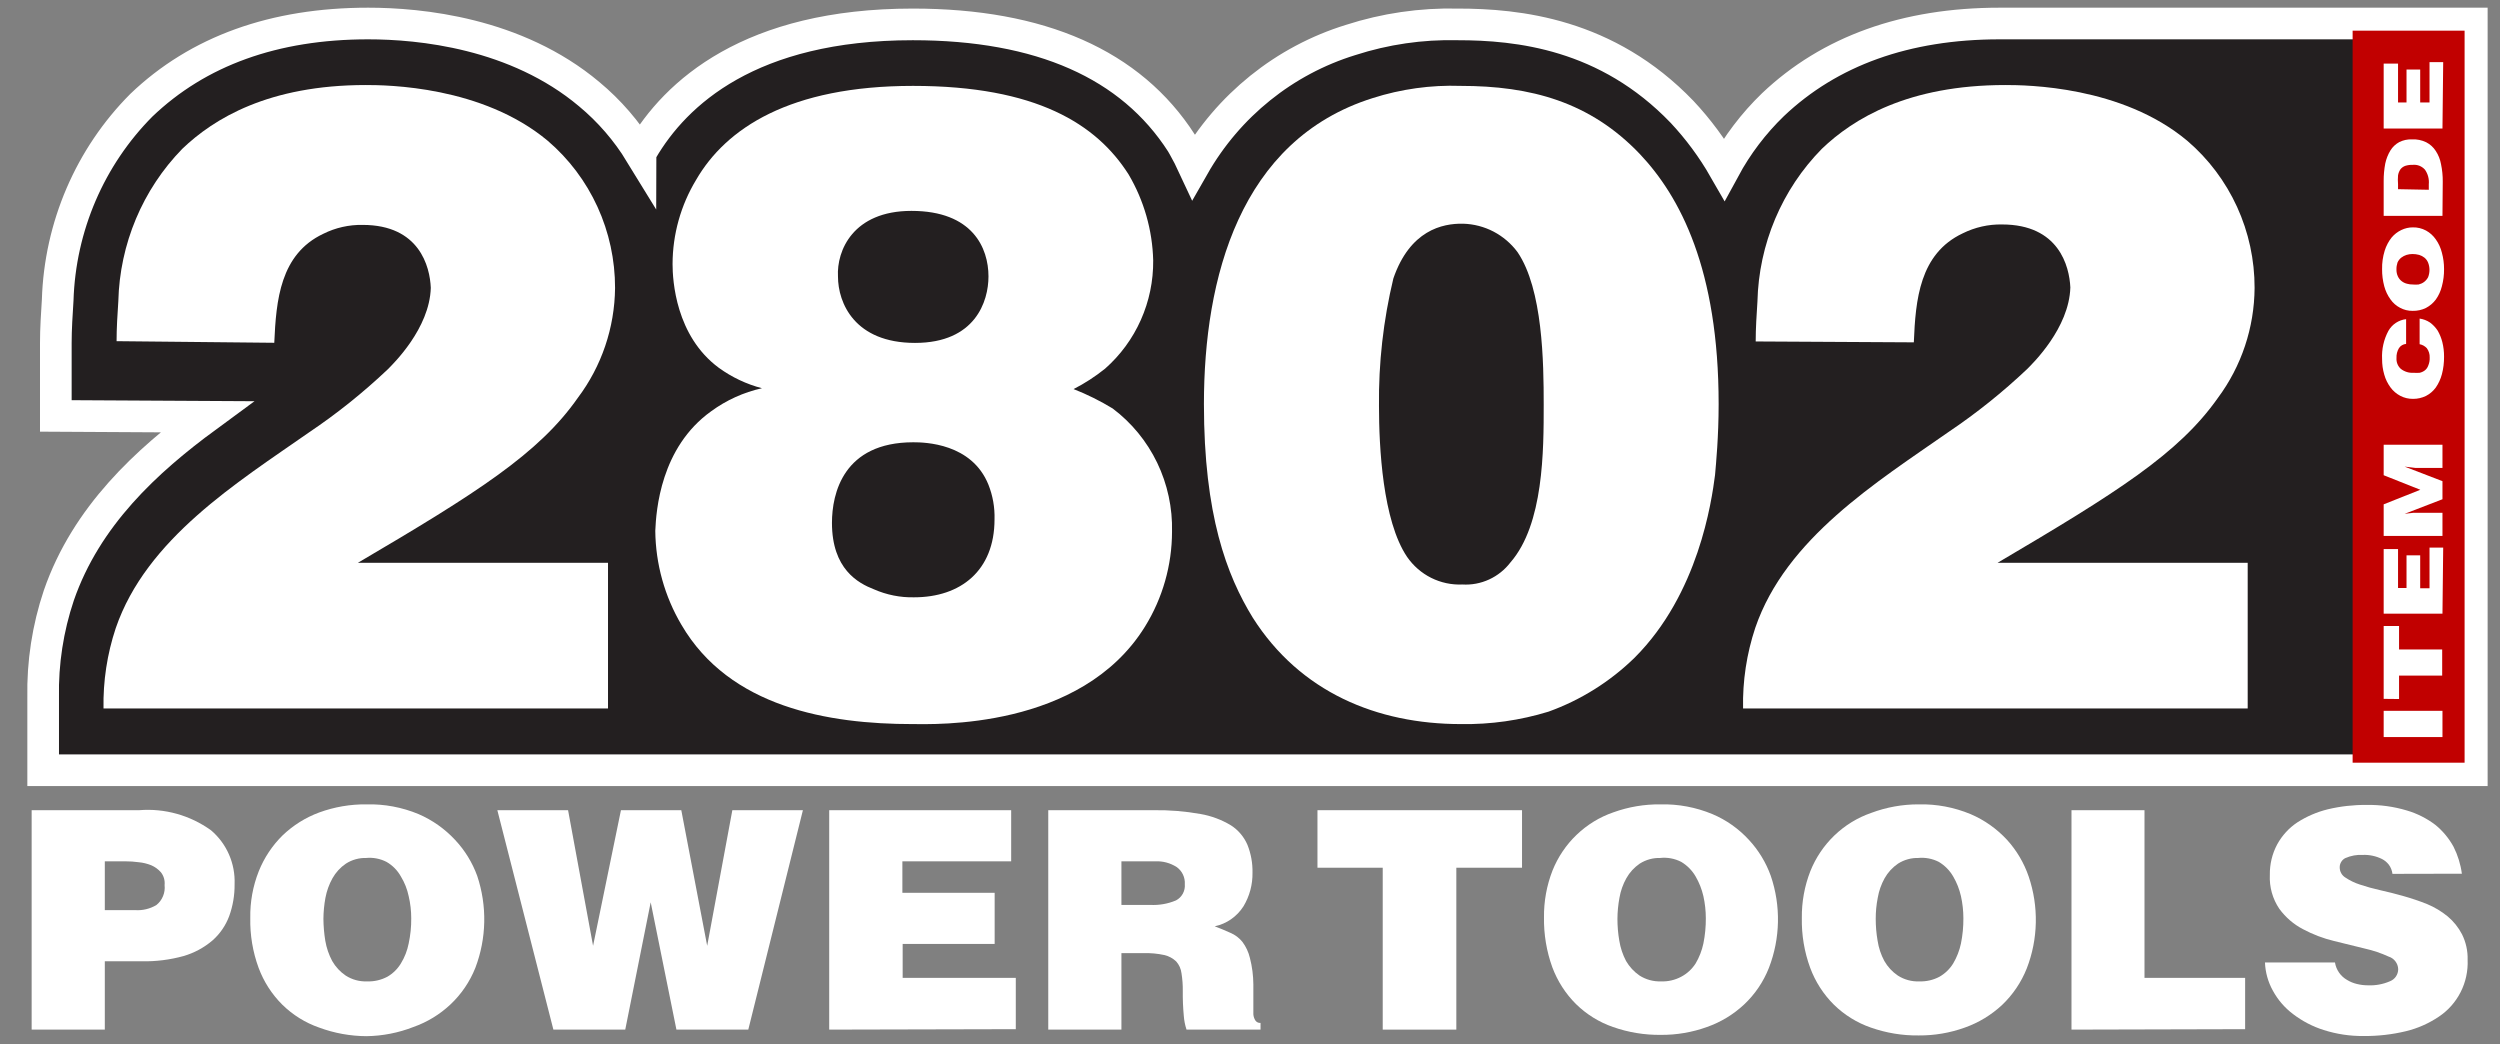 <svg width="79" height="33" viewBox="0 0 79 33" fill="none" xmlns="http://www.w3.org/2000/svg">
<rect x="0" y="0" width="79" height="33" fill="#808080" stroke="none"/>
<path d="M78.109 0.743V24.34H1.364V22.038C1.343 20.943 1.511 19.852 1.859 18.815C2.727 16.306 4.634 14.561 6.528 13.17L1.764 13.143V10.84C1.764 10.38 1.796 9.92 1.823 9.482C1.895 7.163 2.841 4.96 4.466 3.326C6.26 1.609 8.667 0.743 11.633 0.743C13.264 0.743 16.307 1.033 18.619 2.976C19.256 3.505 19.802 4.137 20.236 4.846C20.236 4.813 20.267 4.781 20.286 4.754C21.349 2.93 23.71 0.771 28.843 0.771C32.88 0.771 35.737 2.032 37.336 4.523L37.4 4.634C37.518 4.841 37.622 5.048 37.718 5.255C38.813 3.335 40.588 1.908 42.682 1.263C43.772 0.911 44.913 0.745 46.057 0.771C47.964 0.771 50.776 1.061 53.151 3.533C53.664 4.08 54.112 4.686 54.486 5.338C54.894 4.585 55.413 3.9 56.026 3.308C57.816 1.609 60.223 0.743 63.189 0.743C63.375 0.743 63.579 0.743 63.802 0.743H78.109Z" fill="#231F20" stroke="white" stroke-miterlimit="10"/>
<path d="M1 32.536V25.602H4.397C5.204 25.537 6.008 25.762 6.668 26.237C6.913 26.445 7.107 26.706 7.236 27.001C7.365 27.297 7.426 27.618 7.413 27.941C7.417 28.286 7.359 28.63 7.241 28.954C7.129 29.251 6.947 29.515 6.709 29.723C6.443 29.948 6.134 30.114 5.801 30.211C5.373 30.329 4.931 30.385 4.488 30.377H3.312V32.536H1ZM4.27 28.76C4.505 28.776 4.739 28.72 4.942 28.599C5.035 28.525 5.107 28.428 5.152 28.318C5.198 28.207 5.214 28.087 5.201 27.968C5.216 27.825 5.176 27.681 5.088 27.568C5.003 27.47 4.897 27.393 4.779 27.342C4.651 27.291 4.516 27.258 4.379 27.246C4.242 27.227 4.104 27.218 3.966 27.218H3.312V28.76H4.27Z" fill="white"/>
<path d="M11.583 25.418C12.146 25.404 12.706 25.509 13.227 25.726C13.663 25.914 14.056 26.191 14.381 26.541C14.688 26.868 14.926 27.255 15.08 27.678C15.396 28.624 15.376 29.652 15.021 30.584C14.846 31.023 14.578 31.417 14.236 31.739C13.898 32.057 13.499 32.3 13.064 32.453C12.591 32.638 12.09 32.736 11.583 32.743C11.072 32.741 10.565 32.649 10.084 32.471C9.649 32.32 9.252 32.073 8.921 31.748C8.591 31.42 8.335 31.023 8.172 30.584C7.987 30.08 7.898 29.546 7.909 29.009C7.9 28.503 7.991 28.001 8.177 27.531C8.348 27.105 8.604 26.719 8.93 26.398C9.262 26.08 9.655 25.834 10.084 25.675C10.565 25.499 11.072 25.412 11.583 25.418ZM11.583 27.112C11.352 27.104 11.124 27.166 10.929 27.292C10.755 27.41 10.611 27.568 10.507 27.752C10.4 27.944 10.325 28.152 10.284 28.369C10.243 28.589 10.222 28.813 10.22 29.037C10.222 29.268 10.242 29.499 10.279 29.727C10.317 29.951 10.391 30.168 10.497 30.367C10.603 30.552 10.749 30.71 10.924 30.828C11.126 30.958 11.362 31.022 11.601 31.012C11.824 31.02 12.044 30.969 12.242 30.864C12.416 30.763 12.563 30.619 12.668 30.445C12.787 30.252 12.87 30.038 12.914 29.815C12.97 29.553 12.998 29.286 12.995 29.018C12.995 28.782 12.968 28.547 12.914 28.318C12.868 28.098 12.785 27.888 12.668 27.697C12.561 27.504 12.404 27.345 12.214 27.236C12.014 27.133 11.789 27.09 11.565 27.112H11.583Z" fill="white"/>
<path d="M22.347 29.888L23.142 25.602H25.372L23.646 32.536H21.375L20.562 28.512L19.758 32.536H17.487L15.716 25.602H17.951L18.741 29.888L19.622 25.602H21.529L22.347 29.888Z" fill="white"/>
<path d="M26.203 32.536V25.602H31.953V27.218H28.515V28.212H31.431V29.828H28.524V30.901H32.099V32.522L26.203 32.536Z" fill="white"/>
<path d="M35.437 30.119V32.536H33.125V25.602H36.454C36.95 25.595 37.446 25.635 37.935 25.722C38.275 25.781 38.601 25.902 38.898 26.081C39.129 26.229 39.311 26.444 39.42 26.698C39.531 26.977 39.585 27.276 39.579 27.577C39.585 27.952 39.486 28.321 39.293 28.641C39.19 28.802 39.057 28.94 38.901 29.049C38.745 29.157 38.57 29.233 38.385 29.271C38.566 29.341 38.734 29.41 38.884 29.479C39.031 29.541 39.16 29.639 39.261 29.764C39.373 29.915 39.454 30.087 39.497 30.271C39.568 30.544 39.604 30.826 39.606 31.109V31.68C39.606 31.831 39.606 31.956 39.606 32.053C39.611 32.127 39.636 32.199 39.679 32.26C39.698 32.282 39.722 32.3 39.748 32.311C39.775 32.322 39.804 32.327 39.833 32.324V32.536H37.494C37.448 32.396 37.419 32.251 37.408 32.103C37.384 31.843 37.373 31.582 37.376 31.32C37.379 31.131 37.365 30.941 37.335 30.754C37.318 30.615 37.26 30.485 37.167 30.381C37.062 30.281 36.932 30.211 36.79 30.179C36.577 30.133 36.359 30.113 36.141 30.119H35.437ZM35.437 28.595H36.345C36.625 28.61 36.904 28.562 37.163 28.452C37.254 28.404 37.328 28.33 37.378 28.239C37.427 28.148 37.449 28.044 37.44 27.941C37.447 27.835 37.426 27.73 37.381 27.635C37.336 27.539 37.267 27.458 37.181 27.398C36.981 27.27 36.749 27.208 36.513 27.218H35.437V28.595Z" fill="white"/>
<path d="M41.632 25.602H48.096V27.42H46.02V32.536H43.694V27.42H41.632V25.602Z" fill="white"/>
<path d="M52.474 25.418C53.035 25.405 53.593 25.51 54.113 25.726C54.551 25.911 54.944 26.189 55.267 26.541C55.571 26.869 55.806 27.256 55.957 27.678C56.279 28.623 56.258 29.653 55.898 30.584C55.725 31.023 55.459 31.417 55.117 31.739C54.778 32.057 54.377 32.3 53.941 32.453C53.473 32.622 52.979 32.706 52.483 32.702C51.968 32.708 51.456 32.624 50.97 32.453C50.533 32.302 50.135 32.055 49.803 31.73C49.472 31.402 49.217 31.004 49.053 30.565C48.871 30.061 48.782 29.527 48.79 28.99C48.784 28.485 48.875 27.983 49.058 27.512C49.229 27.084 49.489 26.697 49.821 26.38C50.152 26.062 50.547 25.82 50.979 25.671C51.459 25.497 51.965 25.412 52.474 25.418ZM52.474 27.112C52.241 27.103 52.012 27.166 51.815 27.291C51.641 27.41 51.497 27.567 51.393 27.752C51.286 27.943 51.212 28.152 51.175 28.369C51.134 28.589 51.112 28.812 51.111 29.037C51.111 29.268 51.13 29.499 51.17 29.727C51.206 29.951 51.278 30.167 51.383 30.367C51.49 30.551 51.636 30.708 51.81 30.828C52.014 30.957 52.252 31.021 52.492 31.012C52.713 31.02 52.932 30.969 53.128 30.864C53.312 30.767 53.468 30.622 53.582 30.445C53.697 30.25 53.78 30.037 53.827 29.815C53.88 29.552 53.906 29.286 53.904 29.018C53.904 28.783 53.878 28.548 53.827 28.318C53.777 28.099 53.694 27.89 53.582 27.697C53.472 27.506 53.315 27.348 53.128 27.236C52.92 27.129 52.687 27.086 52.455 27.112H52.474Z" fill="white"/>
<path d="M60.631 25.418C61.193 25.405 61.751 25.51 62.27 25.726C62.707 25.912 63.1 26.19 63.424 26.541C63.727 26.875 63.959 27.268 64.106 27.697C64.427 28.641 64.407 29.672 64.046 30.602C63.872 31.04 63.605 31.435 63.265 31.758C62.925 32.074 62.525 32.317 62.089 32.471C61.621 32.64 61.127 32.724 60.631 32.72C60.116 32.727 59.605 32.642 59.118 32.471C58.682 32.32 58.283 32.073 57.951 31.748C57.621 31.42 57.365 31.023 57.202 30.584C57.017 30.08 56.928 29.546 56.938 29.009C56.932 28.503 57.023 28.001 57.206 27.531C57.377 27.102 57.638 26.716 57.969 26.398C58.301 26.08 58.696 25.838 59.127 25.689C59.609 25.508 60.118 25.416 60.631 25.418ZM60.631 27.112C60.4 27.104 60.172 27.167 59.977 27.291C59.803 27.41 59.658 27.567 59.554 27.752C59.448 27.943 59.374 28.152 59.337 28.369C59.294 28.589 59.272 28.812 59.273 29.037C59.273 29.268 59.292 29.499 59.332 29.727C59.366 29.951 59.438 30.168 59.545 30.367C59.651 30.552 59.797 30.71 59.972 30.828C60.175 30.958 60.413 31.023 60.654 31.012C60.875 31.019 61.094 30.968 61.289 30.864C61.465 30.763 61.614 30.619 61.721 30.445C61.836 30.25 61.919 30.037 61.966 29.815C62.019 29.552 62.045 29.286 62.043 29.018C62.043 28.783 62.017 28.548 61.966 28.318C61.916 28.099 61.834 27.89 61.721 27.697C61.611 27.506 61.454 27.348 61.267 27.236C61.063 27.132 60.835 27.089 60.608 27.112H60.631Z" fill="white"/>
<path d="M65.459 32.536V25.602H67.766V30.901H70.946V32.522L65.459 32.536Z" fill="white"/>
<path d="M75.602 27.614C75.588 27.506 75.548 27.405 75.483 27.319C75.425 27.246 75.353 27.186 75.27 27.144C75.083 27.052 74.878 27.008 74.67 27.015C74.479 27.004 74.287 27.039 74.112 27.116C74.058 27.143 74.012 27.185 73.981 27.238C73.95 27.29 73.933 27.35 73.935 27.411C73.935 27.475 73.951 27.538 73.982 27.593C74.013 27.649 74.058 27.696 74.112 27.729C74.252 27.823 74.405 27.898 74.566 27.95C74.778 28.021 74.993 28.081 75.211 28.129C75.452 28.184 75.701 28.244 75.956 28.318C76.208 28.389 76.457 28.473 76.701 28.571C76.933 28.668 77.15 28.798 77.346 28.958C77.533 29.114 77.687 29.307 77.8 29.524C77.924 29.774 77.985 30.051 77.977 30.33C77.992 30.683 77.916 31.035 77.757 31.349C77.597 31.664 77.36 31.932 77.069 32.126C76.751 32.34 76.399 32.496 76.028 32.586C75.591 32.691 75.143 32.742 74.693 32.738C74.265 32.743 73.839 32.679 73.43 32.549C73.08 32.439 72.751 32.267 72.458 32.043C72.197 31.846 71.98 31.595 71.823 31.306C71.671 31.033 71.585 30.727 71.573 30.413H73.785C73.803 30.528 73.847 30.638 73.913 30.733C73.979 30.829 74.066 30.908 74.166 30.965C74.263 31.025 74.369 31.068 74.48 31.094C74.593 31.122 74.709 31.136 74.825 31.136C75.064 31.147 75.304 31.103 75.524 31.007C75.6 30.977 75.666 30.925 75.712 30.857C75.758 30.788 75.783 30.708 75.783 30.625C75.78 30.535 75.749 30.45 75.695 30.379C75.642 30.308 75.567 30.255 75.483 30.229C75.243 30.119 74.992 30.034 74.734 29.976L73.757 29.736C73.416 29.654 73.087 29.529 72.776 29.363C72.481 29.21 72.225 28.989 72.027 28.719C71.814 28.406 71.709 28.03 71.727 27.65C71.721 27.313 71.8 26.98 71.959 26.683C72.112 26.403 72.33 26.164 72.595 25.988C72.891 25.798 73.216 25.658 73.558 25.574C73.96 25.478 74.371 25.432 74.784 25.436C75.214 25.428 75.643 25.487 76.056 25.611C76.384 25.707 76.691 25.863 76.964 26.071C77.195 26.261 77.388 26.494 77.532 26.757C77.667 27.024 77.756 27.312 77.795 27.609L75.602 27.614Z" fill="white"/>
<path d="M77.881 0.969H74.343V24.101H77.881V0.969Z" fill="#C10000"/>
<path d="M77.182 23.291H75.324V22.462H77.182V23.291Z" fill="white"/>
<path d="M75.324 22.084V19.782H75.81V20.523H77.173V21.348H75.81V22.089L75.324 22.084Z" fill="white"/>
<path d="M77.182 19.391H75.324V17.351H75.778V18.581H76.046V17.549H76.478V18.59H76.773V17.305H77.205L77.182 19.391Z" fill="white"/>
<path d="M77.182 16.936H75.324V15.937L76.482 15.477L75.324 15.017V14.054H77.182V14.786H76.614H76.323L75.987 14.745L77.182 15.205V15.776L75.987 16.237L76.264 16.204H76.55H77.182V16.936Z" fill="white"/>
<path d="M76.033 10.868C75.987 10.871 75.943 10.885 75.904 10.908C75.865 10.931 75.831 10.963 75.806 11.002C75.75 11.096 75.724 11.205 75.729 11.315C75.725 11.378 75.735 11.442 75.758 11.501C75.782 11.56 75.818 11.613 75.865 11.655C75.98 11.746 76.124 11.79 76.269 11.78C76.332 11.785 76.396 11.785 76.46 11.78C76.519 11.768 76.575 11.742 76.623 11.706C76.674 11.667 76.711 11.614 76.732 11.554C76.766 11.474 76.782 11.388 76.778 11.301C76.783 11.193 76.751 11.088 76.687 11.002C76.626 10.937 76.547 10.893 76.46 10.877V10.067C76.577 10.083 76.688 10.126 76.787 10.191C76.881 10.26 76.963 10.346 77.028 10.444C77.094 10.558 77.145 10.68 77.177 10.808C77.215 10.959 77.233 11.113 77.232 11.269C77.234 11.457 77.212 11.644 77.164 11.826C77.124 11.977 77.058 12.121 76.969 12.249C76.887 12.36 76.781 12.45 76.66 12.512C76.532 12.574 76.392 12.606 76.251 12.604C76.11 12.606 75.971 12.573 75.847 12.507C75.725 12.443 75.62 12.352 75.538 12.24C75.45 12.12 75.383 11.984 75.343 11.84C75.296 11.68 75.273 11.514 75.274 11.347C75.258 11.036 75.327 10.727 75.474 10.454C75.532 10.352 75.613 10.266 75.71 10.202C75.807 10.138 75.918 10.098 76.033 10.085V10.868Z" fill="white"/>
<path d="M75.274 8.506C75.27 8.308 75.298 8.111 75.356 7.922C75.403 7.771 75.477 7.63 75.574 7.507C75.659 7.406 75.764 7.324 75.883 7.268C75.995 7.214 76.118 7.185 76.242 7.185C76.389 7.181 76.534 7.216 76.664 7.286C76.787 7.354 76.893 7.45 76.973 7.567C77.062 7.693 77.127 7.835 77.164 7.986C77.21 8.155 77.233 8.33 77.232 8.506C77.234 8.688 77.211 8.869 77.164 9.045C77.127 9.196 77.062 9.338 76.973 9.464C76.89 9.576 76.783 9.667 76.66 9.731C76.528 9.796 76.383 9.827 76.237 9.823C76.1 9.825 75.964 9.792 75.842 9.726C75.721 9.664 75.617 9.572 75.538 9.459C75.448 9.335 75.382 9.194 75.342 9.045C75.296 8.869 75.272 8.688 75.274 8.506ZM75.728 8.506C75.725 8.586 75.74 8.665 75.774 8.736C75.802 8.796 75.844 8.849 75.897 8.888C75.947 8.926 76.004 8.953 76.065 8.967C76.122 8.983 76.182 8.991 76.242 8.99C76.304 8.996 76.366 8.996 76.428 8.99C76.49 8.975 76.549 8.949 76.6 8.911C76.653 8.871 76.697 8.819 76.728 8.76C76.786 8.612 76.786 8.447 76.728 8.299C76.703 8.238 76.664 8.184 76.614 8.143C76.564 8.103 76.507 8.073 76.446 8.055C76.376 8.036 76.305 8.027 76.233 8.027C76.17 8.027 76.107 8.037 76.046 8.055C75.986 8.074 75.929 8.104 75.878 8.143C75.827 8.184 75.786 8.238 75.76 8.299C75.737 8.369 75.726 8.442 75.728 8.515V8.506Z" fill="white"/>
<path d="M77.182 6.821H75.324V5.716C75.323 5.532 75.34 5.348 75.374 5.168C75.405 5.021 75.46 4.881 75.538 4.753C75.606 4.643 75.702 4.553 75.815 4.491C75.939 4.429 76.076 4.399 76.215 4.404C76.371 4.396 76.527 4.427 76.669 4.496C76.79 4.558 76.894 4.651 76.968 4.767C77.052 4.894 77.109 5.036 77.136 5.186C77.174 5.368 77.193 5.553 77.191 5.739L77.182 6.821ZM76.75 5.997V5.822C76.766 5.658 76.722 5.495 76.628 5.361C76.58 5.307 76.521 5.266 76.455 5.239C76.389 5.213 76.317 5.202 76.246 5.209C76.165 5.206 76.084 5.217 76.006 5.241C75.947 5.262 75.895 5.299 75.856 5.347C75.816 5.405 75.789 5.471 75.778 5.541C75.77 5.634 75.77 5.728 75.778 5.822V5.978L76.75 5.997Z" fill="white"/>
<path d="M77.182 4.062H75.324V2.009H75.778V3.238H76.046V2.198H76.478V3.238H76.773V1.963H77.205L77.182 4.062Z" fill="white"/>
<path d="M19.213 17.784V22.388H3.271C3.255 21.526 3.385 20.668 3.657 19.851C4.624 17.024 7.499 15.247 9.766 13.663C10.647 13.071 11.478 12.405 12.25 11.674C12.418 11.504 13.576 10.385 13.613 9.096C13.586 8.424 13.254 7.107 11.46 7.107C11.029 7.099 10.602 7.195 10.216 7.388C8.853 8.032 8.726 9.487 8.667 10.832L3.684 10.781C3.684 10.362 3.711 9.943 3.739 9.519C3.783 7.712 4.506 5.989 5.76 4.703C6.755 3.75 8.485 2.687 11.56 2.687C12.223 2.687 15.234 2.714 17.31 4.45C17.977 5.021 18.514 5.733 18.881 6.537C19.248 7.34 19.437 8.215 19.436 9.1C19.424 10.356 19.011 11.574 18.259 12.572C17.033 14.326 15.08 15.569 11.31 17.784H19.213Z" fill="white"/>
<path d="M35.16 12.908C35.758 13.357 36.24 13.945 36.567 14.623C36.893 15.301 37.054 16.049 37.036 16.803C37.034 17.864 36.738 18.902 36.182 19.8C34.156 23.074 29.496 22.881 28.833 22.881C26.181 22.881 23.056 22.351 21.534 19.745C21.003 18.847 20.718 17.822 20.707 16.775C20.735 16.131 20.871 14.142 22.474 12.995C22.954 12.644 23.5 12.397 24.078 12.268C23.588 12.14 23.126 11.921 22.715 11.623C21.352 10.615 21.253 8.861 21.253 8.345C21.255 7.405 21.513 6.485 21.997 5.684C22.938 4.058 24.954 2.714 28.851 2.714C32.748 2.714 34.651 3.92 35.664 5.513C36.149 6.336 36.417 7.272 36.441 8.23C36.447 8.878 36.314 9.519 36.051 10.11C35.788 10.701 35.402 11.226 34.919 11.651C34.61 11.899 34.277 12.115 33.925 12.295C34.353 12.463 34.766 12.668 35.16 12.908ZM26.29 16.522C26.29 17.982 27.116 18.428 27.616 18.622C28.017 18.798 28.451 18.885 28.887 18.875C30.35 18.875 31.427 18.037 31.427 16.412C31.438 16.038 31.373 15.667 31.236 15.32C30.709 14.004 29.219 13.976 28.86 13.976C26.648 13.976 26.29 15.597 26.29 16.522ZM26.48 8.736C26.48 9.574 27.007 10.836 28.915 10.836C30.822 10.836 31.236 9.519 31.236 8.736C31.236 7.838 30.736 6.664 28.801 6.664C26.953 6.664 26.435 7.926 26.48 8.736Z" fill="white"/>
<path d="M46.156 2.714C48.368 2.714 50.244 3.215 51.82 4.868C53.091 6.213 54.309 8.51 54.309 12.769C54.309 13.805 54.227 14.648 54.195 15.012C54.086 15.85 53.673 18.764 51.656 20.781C50.879 21.541 49.949 22.123 48.931 22.489C48.035 22.764 47.101 22.896 46.165 22.881C43.512 22.881 41.083 21.872 39.588 19.519C38.762 18.175 38.044 16.269 38.044 12.769C38.044 8.791 39.175 4.422 43.376 3.1C44.275 2.813 45.214 2.682 46.156 2.714ZM44.03 8.8C43.713 10.12 43.56 11.475 43.576 12.834C43.576 14.123 43.69 16.448 44.462 17.595C44.657 17.878 44.919 18.107 45.225 18.26C45.531 18.413 45.87 18.485 46.21 18.47C46.501 18.488 46.792 18.433 47.057 18.311C47.322 18.189 47.554 18.003 47.732 17.77C48.781 16.563 48.781 14.238 48.781 12.783C48.781 11.466 48.754 9.141 47.954 7.967C47.753 7.696 47.494 7.475 47.197 7.319C46.9 7.164 46.572 7.079 46.238 7.069C45.575 7.055 44.553 7.281 44.03 8.8Z" fill="white"/>
<path d="M71.027 17.784V22.388H55.081C55.063 21.522 55.194 20.659 55.467 19.838C56.434 17.011 59.309 15.233 61.576 13.649C62.456 13.057 63.287 12.392 64.06 11.66C64.228 11.49 65.386 10.371 65.423 9.082C65.391 8.41 65.059 7.093 63.265 7.093C62.834 7.085 62.408 7.182 62.021 7.374C60.658 8.018 60.531 9.473 60.477 10.818L55.48 10.79C55.48 10.371 55.508 9.952 55.535 9.529C55.578 7.715 56.306 5.988 57.57 4.703C58.564 3.75 60.295 2.687 63.37 2.687C64.033 2.687 67.049 2.714 69.12 4.45C69.787 5.021 70.323 5.733 70.691 6.537C71.058 7.34 71.247 8.215 71.245 9.1C71.237 10.354 70.831 11.571 70.087 12.572C68.843 14.34 66.881 15.569 63.124 17.784H71.027Z" fill="white"/>
</svg>
